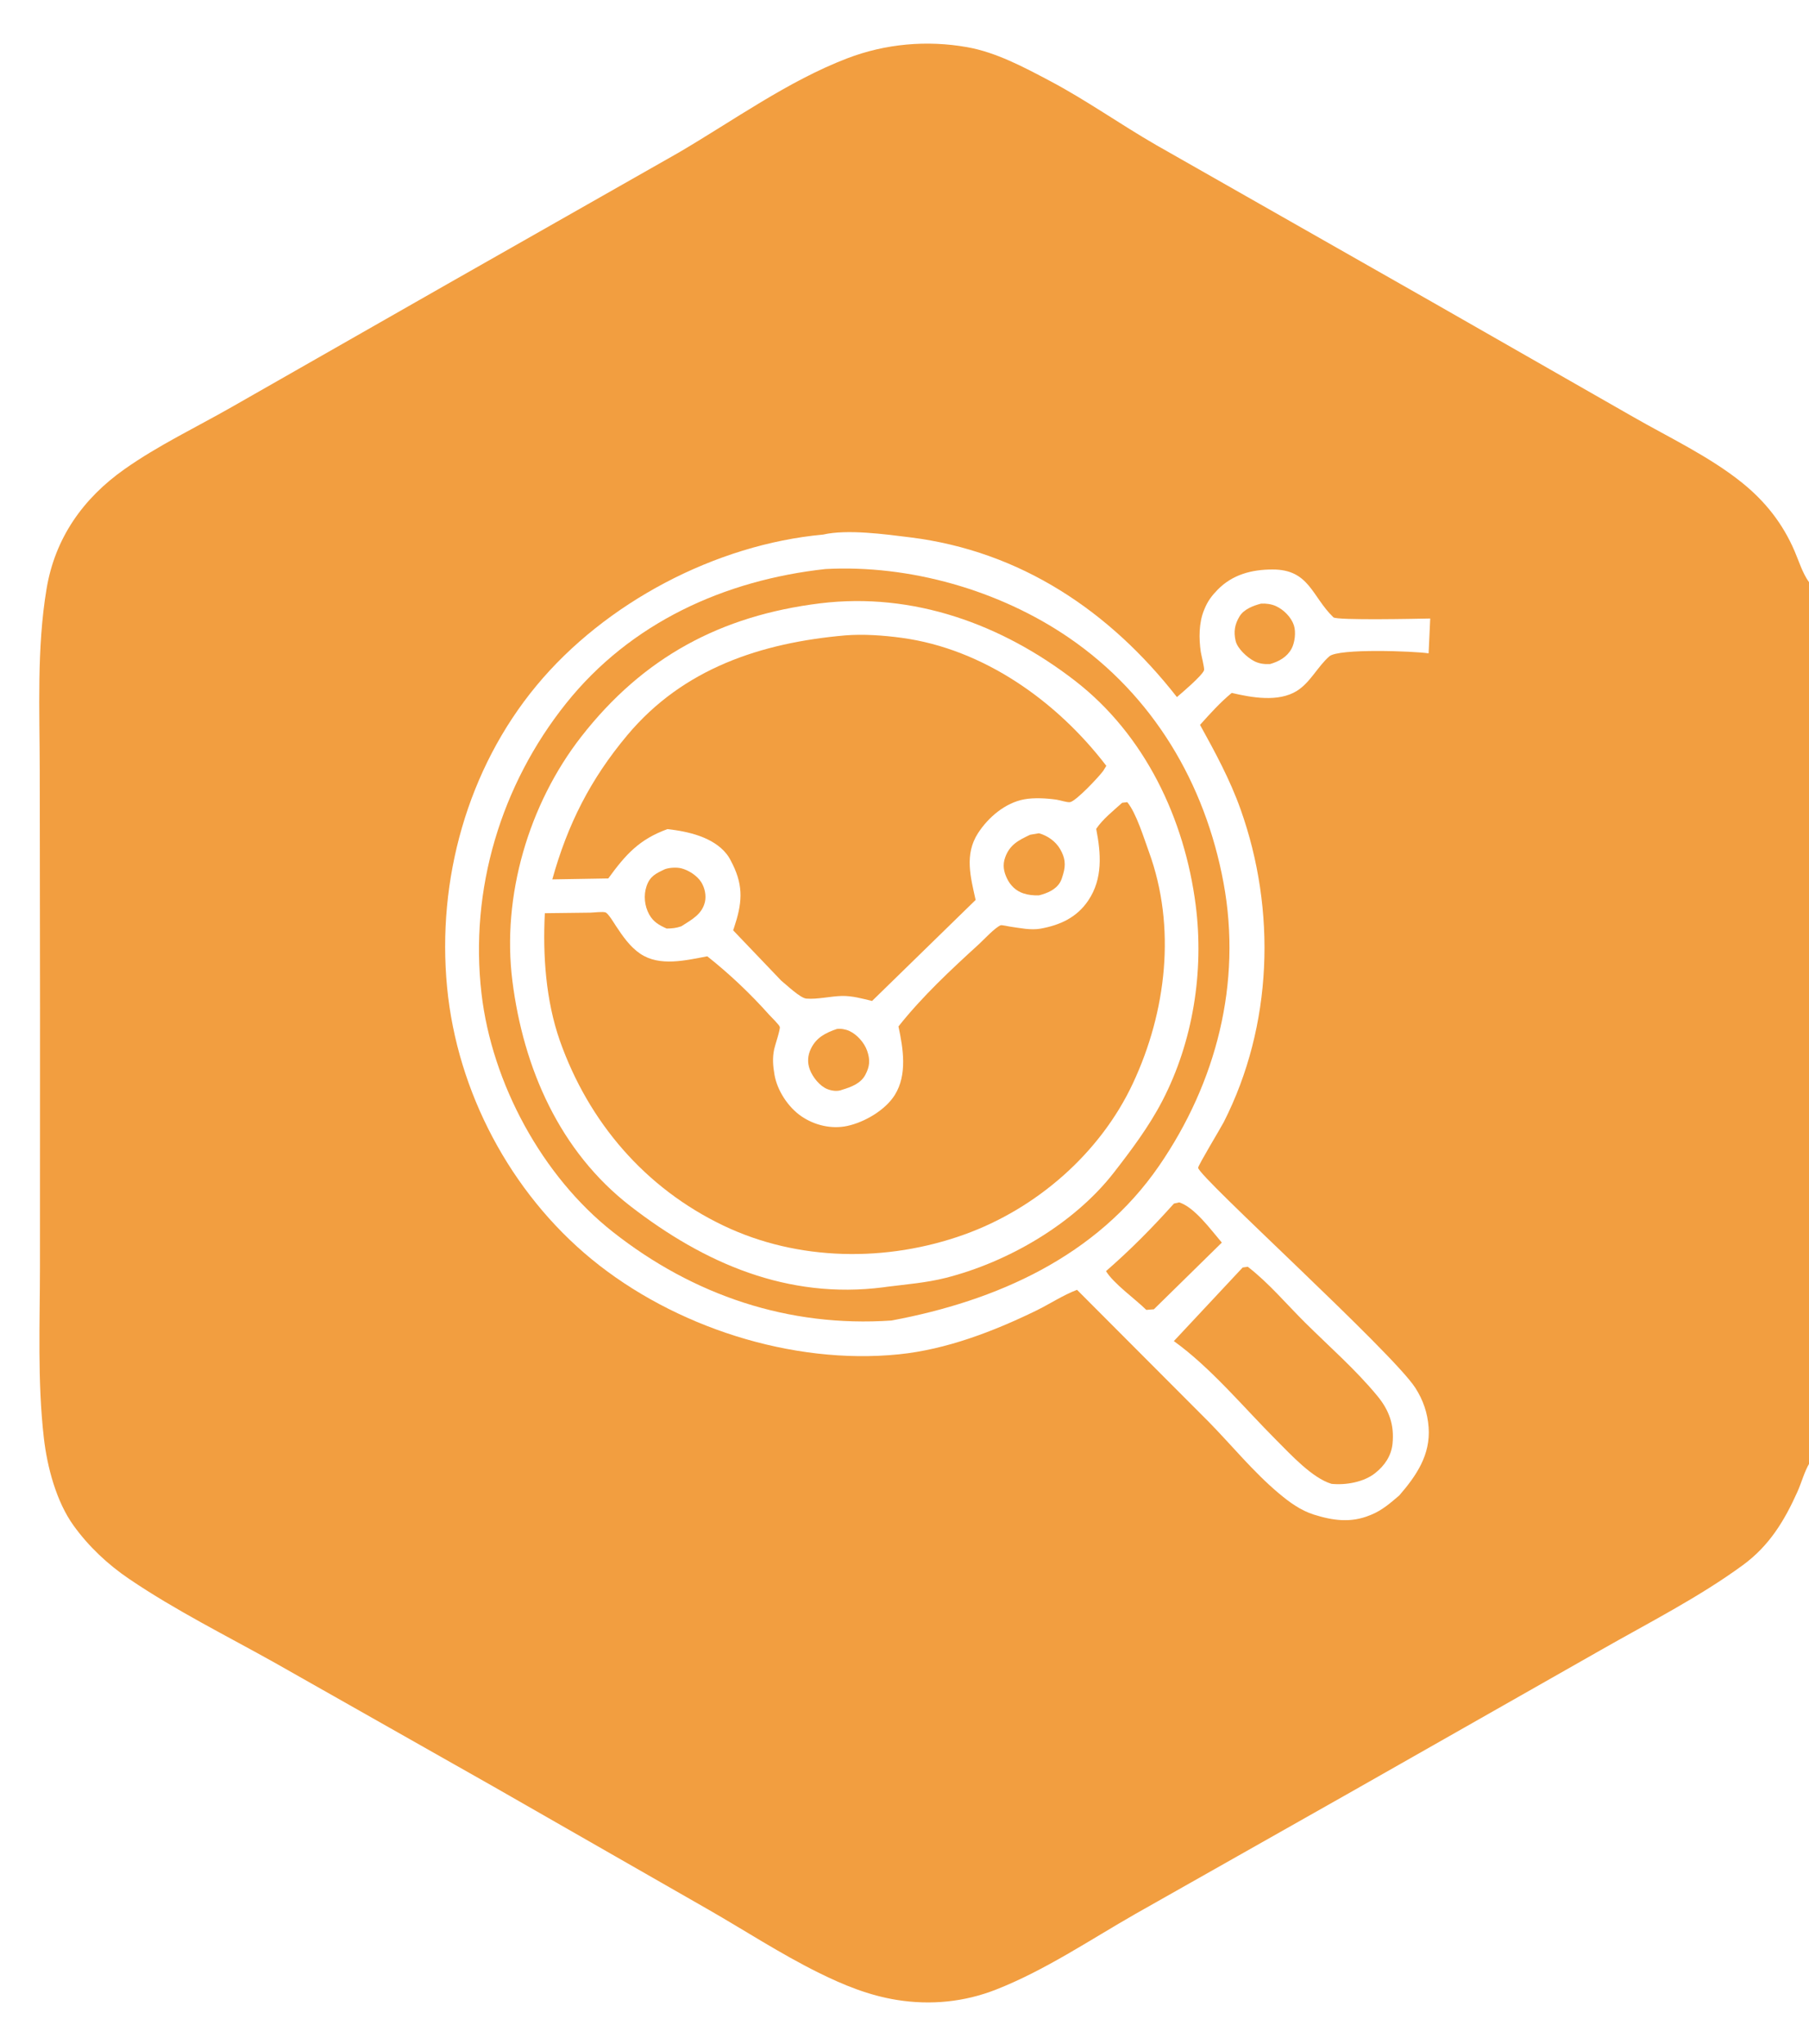 <?xml version="1.0" encoding="utf-8" ?>
<svg xmlns="http://www.w3.org/2000/svg" xmlns:xlink="http://www.w3.org/1999/xlink" width="661" height="747">
	<path fill="#F29E40" transform="scale(3.594 3.594)" d="M184 148.706L184 208L-0 208L0 -0L184 0L184 59.306L184 148.706ZM184 148.706C183.43 149.648 183.19 150.677 182.743 151.675C181.412 154.647 179.872 157.174 177.199 159.133C172.741 162.401 167.601 165.004 162.802 167.743L137.447 182.15L115.457 194.589C110.798 197.249 106.265 200.331 101.254 202.298C98.043 203.559 94.62 203.895 91.206 203.35C88.337 202.892 85.784 201.846 83.192 200.561C79.35 198.655 75.764 196.311 72.05 194.178L50.248 181.698L27.967 169.08C22.976 166.285 17.885 163.765 13.135 160.545C10.959 159.069 9.021 157.253 7.484 155.12C5.722 152.675 4.795 149.157 4.457 146.194C3.798 140.426 4.059 134.542 4.063 128.748L4.07 102.515L4.041 78.356C4.033 72.241 3.725 65.922 4.733 59.874C5.591 54.725 8.425 50.695 12.646 47.713C16.077 45.29 19.87 43.487 23.511 41.414L45.532 28.852L68.974 15.53C74.541 12.272 80.112 8.238 86.148 5.928C90.027 4.443 94.239 4.07 98.326 4.795C101.279 5.32 104.053 6.808 106.68 8.195C110.436 10.178 113.866 12.624 117.534 14.74L145.654 30.736L166.015 42.375C169.694 44.486 173.79 46.41 177.1 49.071C179.464 50.972 181.24 53.221 182.443 56.013C182.893 57.056 183.249 58.257 183.912 59.184L184 59.306L184 0L-0 -0L0 208L184 208L184 148.706ZM83.686 54.354C72.792 55.347 61.546 61.26 54.545 69.709C47.51 78.199 44.404 89.488 45.457 100.404C46.479 111.006 51.899 121.251 60.125 128.013C68.499 134.897 80.516 138.807 91.39 137.703C96.2 137.215 100.993 135.38 105.313 133.276C106.71 132.596 108.05 131.697 109.499 131.145L122.897 144.577C125.265 146.994 127.408 149.645 130.005 151.828C131.091 152.741 132.223 153.573 133.587 154.003C135.501 154.606 137.342 154.864 139.264 154.071L139.432 154.004C140.526 153.555 141.376 152.809 142.265 152.048C144.002 150.041 145.451 147.921 145.245 145.125C145.137 143.657 144.684 142.339 143.891 141.109C141.536 137.458 121.921 119.714 121.812 118.74C121.787 118.524 124.139 114.639 124.414 114.098C129.394 104.298 129.788 92.562 126.125 82.283C125.049 79.264 123.549 76.498 122.005 73.703C123.033 72.557 124.036 71.438 125.227 70.454C127.247 70.926 129.97 71.422 131.852 70.247C133.216 69.395 133.965 67.77 135.149 66.736C136.095 65.909 143.775 66.206 145.244 66.429L145.408 62.889C144.187 62.912 135.904 63.093 135.566 62.768C133.365 60.649 133.128 57.893 129.363 57.903C127.248 57.908 125.293 58.422 123.786 59.969C123.212 60.558 122.794 61.107 122.478 61.875L122.412 62.033C121.88 63.329 121.884 64.897 122.077 66.265C122.119 66.56 122.483 67.962 122.412 68.153C122.202 68.718 120.154 70.451 119.655 70.877C112.825 62.137 103.778 56.035 92.537 54.637C90.034 54.326 86.153 53.788 83.686 54.354Z"/>
	<path fill="#F29E40" transform="scale(3.594 3.594)" d="M128.209 61.375C128.692 61.342 129.274 61.423 129.715 61.624C130.505 61.985 131.269 62.742 131.545 63.572C131.774 64.259 131.646 65.351 131.297 65.981C130.831 66.82 130.013 67.263 129.125 67.519C128.567 67.55 128.019 67.485 127.516 67.225C126.807 66.861 125.81 65.954 125.625 65.167C125.404 64.226 125.534 63.47 126.032 62.656C126.472 61.938 127.435 61.576 128.209 61.375Z"/>
	<path fill="#F29E40" transform="scale(3.594 3.594)" d="M119.353 122.375L119.889 122.254C121.475 122.768 123.128 125.07 124.221 126.343L117.311 133.125L116.542 133.186C115.388 132.047 113.23 130.529 112.445 129.245C114.957 127.055 117.135 124.849 119.353 122.375Z"/>
	<path fill="#F29E40" transform="scale(3.594 3.594)" d="M126.339 128.875L126.863 128.801C129.015 130.469 130.768 132.575 132.695 134.487C135.159 136.932 137.835 139.264 140.043 141.946C141.245 143.406 141.767 144.898 141.575 146.792C141.448 148.038 140.768 149.025 139.795 149.793C138.642 150.704 136.81 151.021 135.375 150.873C133.419 150.29 131.235 147.9 129.786 146.452C126.479 143.147 123.121 139.074 119.343 136.359L126.339 128.875Z"/>
	<path fill="#F29E40" transform="scale(3.594 3.594)" d="M83.922 57.857C92.472 57.4 101.616 60.004 108.684 64.849C117.227 70.705 122.517 79.637 124.393 89.757C126.28 99.934 123.662 110.069 117.848 118.528C111.502 127.761 101.319 132.273 90.631 134.267C80.169 134.978 70.501 131.711 62.317 125.265C55.104 119.584 50.011 110.127 48.954 101.027C47.724 90.447 50.929 79.815 57.546 71.527C64.104 63.313 73.652 58.986 83.922 57.857ZM83.386 61.344C73.268 62.592 65.381 66.839 59.096 74.902C53.767 81.739 51.003 91.077 52.092 99.725C53.209 108.593 56.885 117.062 64.105 122.646C71.634 128.469 80.085 132.127 89.794 130.89L90.191 130.834C92.168 130.585 94.189 130.425 96.125 129.937C102.482 128.334 109.201 124.424 113.239 119.23C115.034 116.921 116.83 114.524 118.178 111.921C121.297 105.902 122.423 98.763 121.567 92.054C120.443 83.248 116.399 74.705 109.27 69.199C101.85 63.467 92.845 60.188 83.386 61.344Z"/>
	<path fill="#F29E40" transform="scale(3.594 3.594)" d="M67.605 88.375C68.058 88.211 68.786 88.171 69.25 88.284C70.009 88.471 70.887 89.042 71.297 89.702C71.655 90.276 71.821 91.054 71.666 91.717C71.369 92.985 70.284 93.526 69.27 94.182C68.749 94.366 68.328 94.402 67.782 94.412C67.013 94.07 66.424 93.741 66.002 92.978C65.525 92.117 65.418 91.033 65.733 90.105C66.08 89.081 66.685 88.811 67.605 88.375Z"/>
	<path fill="#F29E40" transform="scale(3.594 3.594)" d="M85.075 104.625C85.471 104.563 85.973 104.654 86.338 104.82C87.127 105.178 87.873 106.016 88.158 106.835C88.48 107.76 88.437 108.415 87.974 109.29C87.507 110.171 86.521 110.532 85.625 110.803C85.155 110.997 84.591 110.922 84.125 110.741C83.342 110.435 82.61 109.505 82.328 108.736C82.066 108.021 82.115 107.31 82.444 106.629C82.997 105.484 83.942 105.014 85.075 104.625Z"/>
	<path fill="#F29E40" transform="scale(3.594 3.594)" d="M104.731 84.875L105.625 84.723C106.498 84.961 107.331 85.549 107.785 86.339C108.282 87.206 108.375 87.909 108.092 88.867L108.052 89C107.981 89.238 107.913 89.471 107.79 89.688C107.344 90.471 106.451 90.829 105.625 91.039C105.081 91.052 104.567 91.006 104.046 90.836C103.297 90.592 102.729 90.04 102.388 89.337C102.04 88.623 101.92 87.943 102.192 87.182C102.659 85.877 103.564 85.431 104.731 84.875Z"/>
	<path fill="#F29E40" transform="scale(3.594 3.594)" d="M85.912 64.606C87.767 64.455 89.819 64.601 91.663 64.851C100.001 65.98 107.46 71.304 112.477 77.866L112.167 78.373C111.769 78.936 109.367 81.5 108.775 81.562C108.46 81.595 107.766 81.359 107.417 81.308C106.418 81.163 105.131 81.089 104.133 81.272C102.204 81.626 100.472 83.102 99.43 84.718C98.038 86.878 98.674 89.165 99.189 91.504L88.662 101.775C87.675 101.534 86.624 101.244 85.603 101.266C84.441 101.29 83.112 101.629 81.98 101.534C81.35 101.481 79.951 100.126 79.428 99.711L74.537 94.592L74.629 94.325C75.427 91.925 75.631 90.21 74.486 87.875C74.306 87.509 74.13 87.154 73.875 86.834C72.487 85.091 69.938 84.534 67.856 84.302C64.993 85.344 63.614 86.876 61.843 89.317L56.152 89.413C57.715 83.799 60.032 79.221 63.783 74.743C69.472 67.951 77.384 65.36 85.912 64.606Z"/>
	<path fill="#F29E40" transform="scale(3.594 3.594)" d="M114.086 81.625L114.609 81.561C115.535 82.698 116.29 85.193 116.809 86.613C119.602 94.263 118.588 102.861 115.186 110.14C111.864 117.248 105.393 122.886 98.022 125.529C90.161 128.347 81.15 128.251 73.555 124.618C65.582 120.804 59.843 114.094 56.918 105.811C55.489 101.709 55.177 97.163 55.392 92.852L60.023 92.796C60.348 92.791 61.298 92.666 61.565 92.773C61.853 92.888 62.42 93.845 62.609 94.13C63.304 95.177 64.033 96.253 65.091 96.97C67.062 98.308 69.724 97.641 71.91 97.235C74.186 99.041 76.263 101.008 78.198 103.177C78.393 103.396 79.229 104.202 79.279 104.409C79.344 104.679 78.797 106.26 78.707 106.688C78.52 107.581 78.586 108.379 78.739 109.266C79.014 110.878 80.128 112.578 81.475 113.5C82.817 114.419 84.544 114.827 86.138 114.483C87.889 114.107 90.011 112.879 90.977 111.326C92.259 109.267 91.825 106.597 91.344 104.367C93.745 101.332 96.663 98.611 99.516 96.01C100.025 95.545 101.153 94.313 101.739 94.077C101.836 94.037 102.509 94.19 102.679 94.214C103.673 94.354 104.801 94.601 105.794 94.422C107.782 94.062 109.484 93.287 110.649 91.549C112.134 89.333 111.938 86.788 111.449 84.276C112.126 83.268 113.188 82.441 114.086 81.625Z"/>
</svg>
